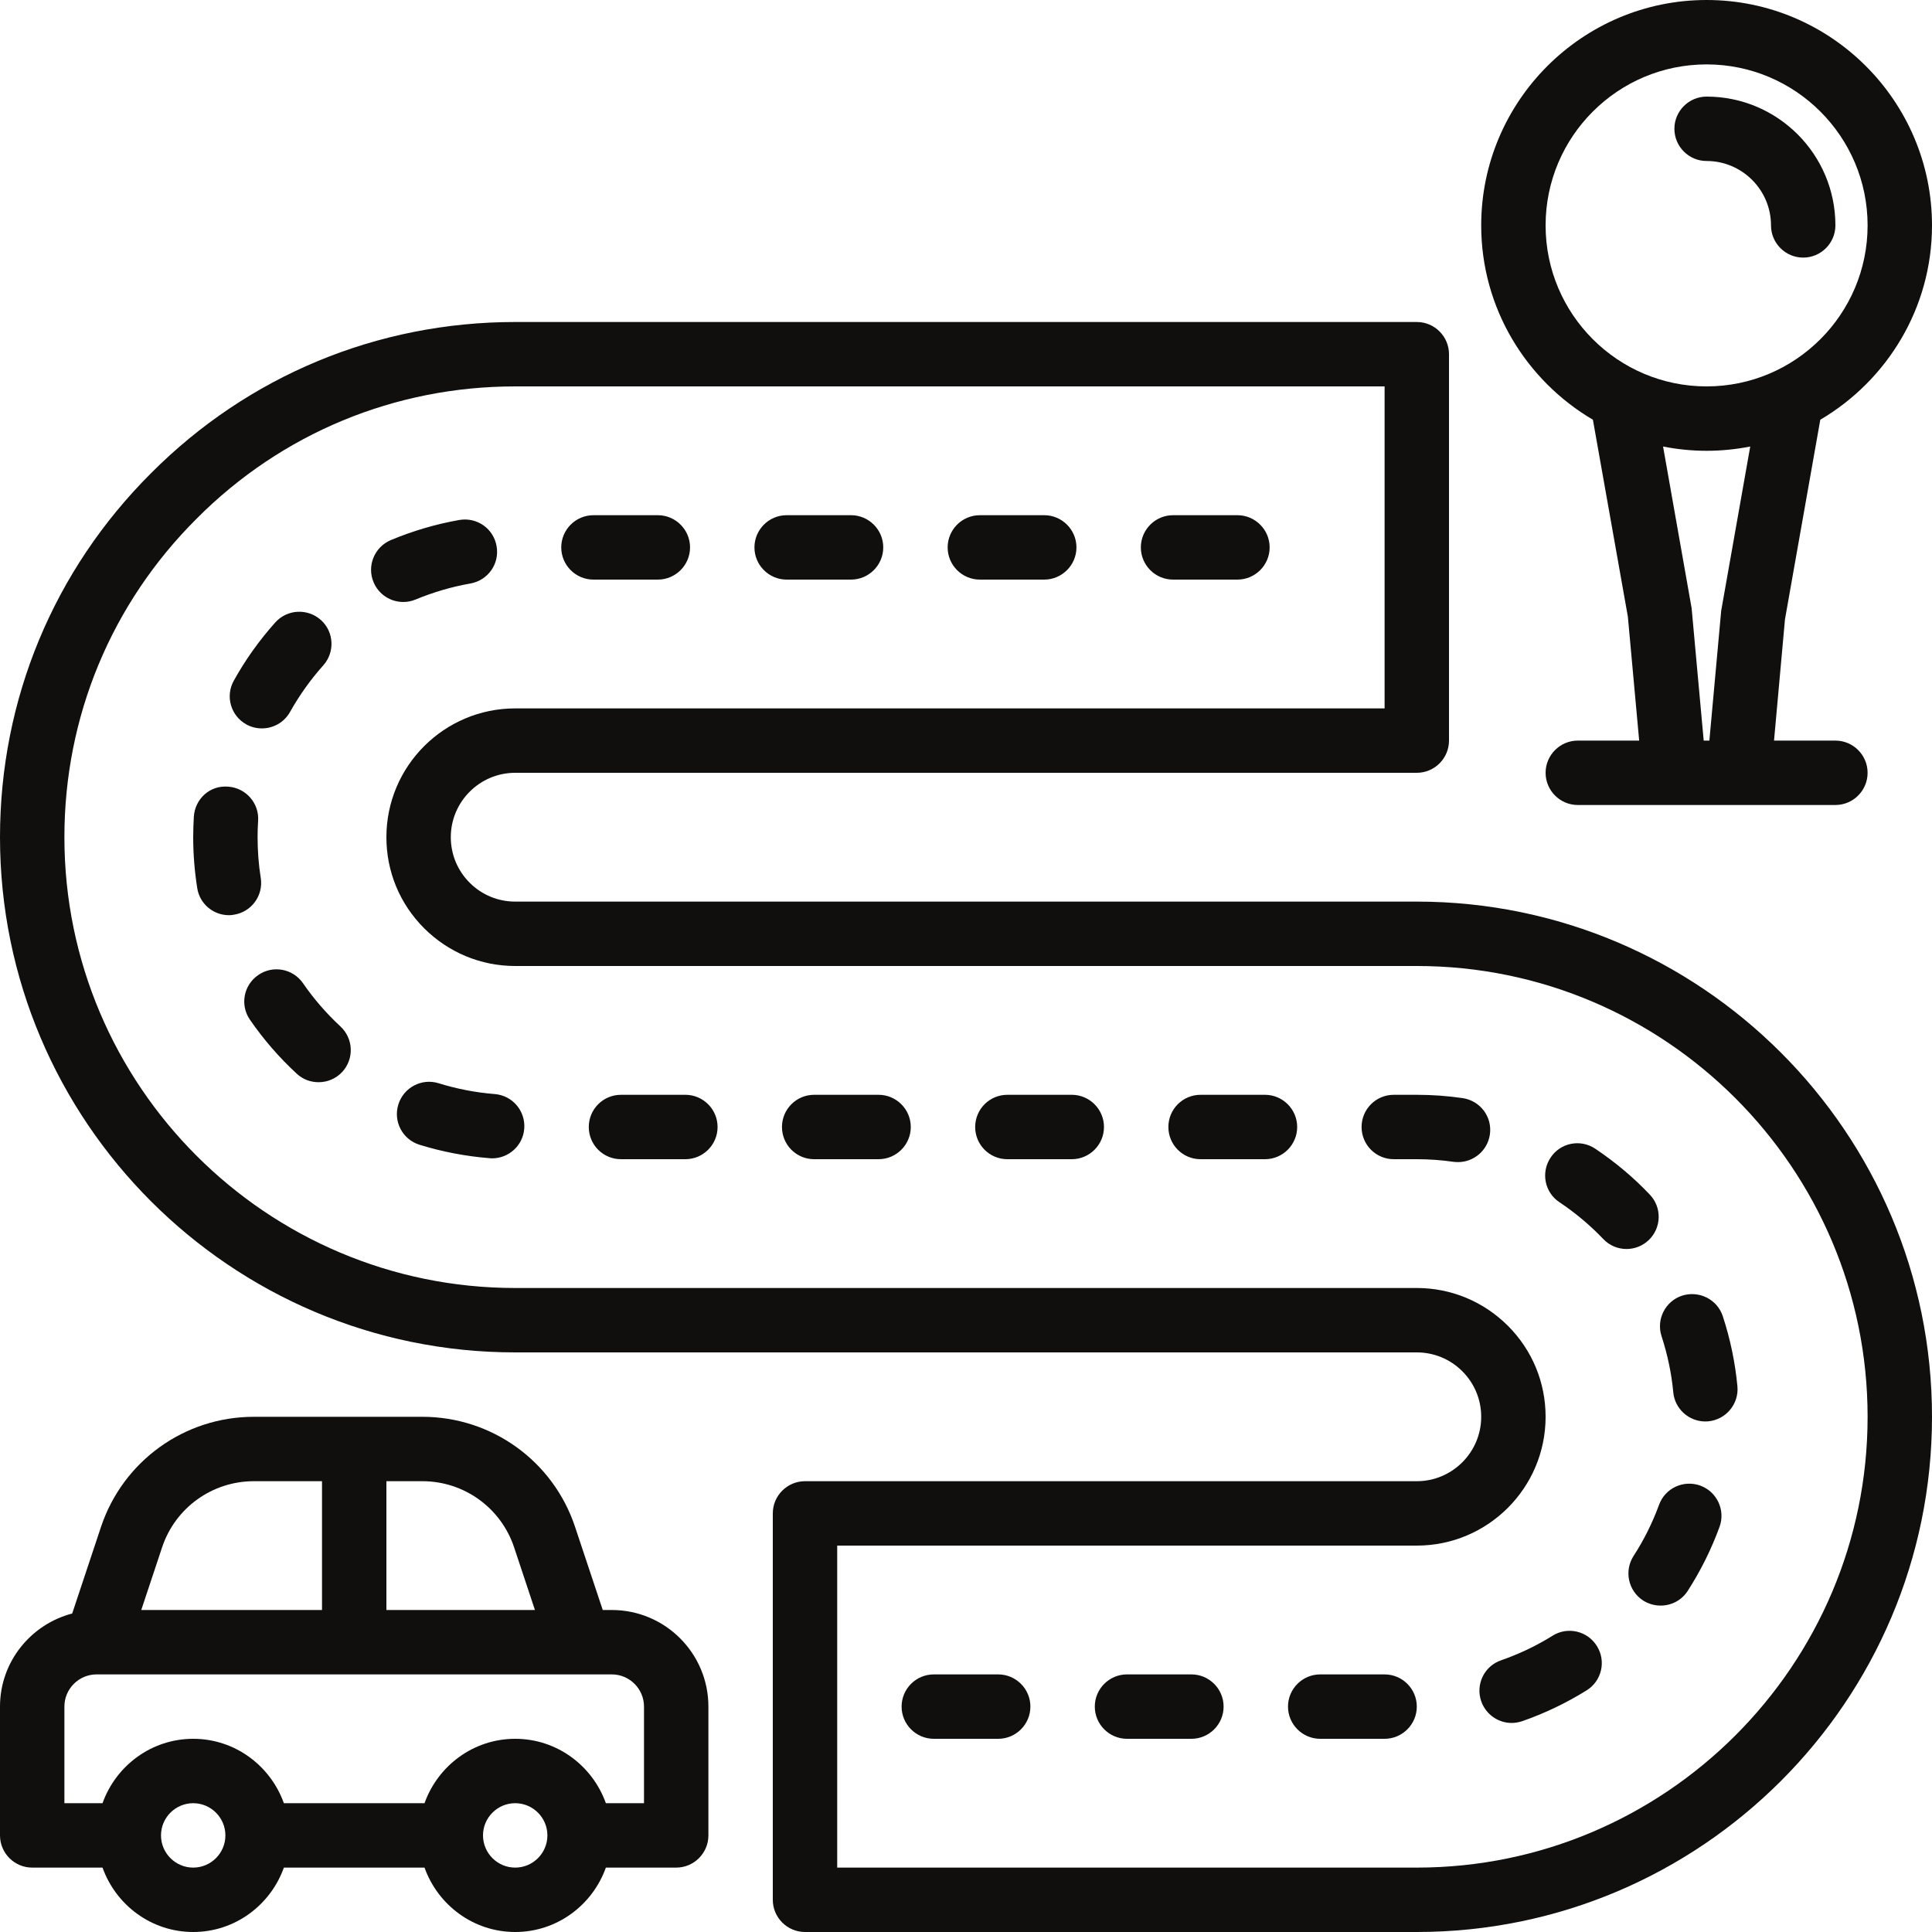 <?xml version="1.0" encoding="UTF-8"?><svg xmlns="http://www.w3.org/2000/svg" xmlns:xlink="http://www.w3.org/1999/xlink" height="60.0" preserveAspectRatio="xMidYMid meet" version="1.0" viewBox="2.0 2.0 60.0 60.0" width="60.0" zoomAndPan="magnify"><g fill="#100f0d" id="change1_1"><path d="M 28 60 L 46 60 C 53.719 60 60 53.719 60 46 C 60 38.281 53.719 32 46 32 L 18 32 C 16.934 32 15.93 31.582 15.172 30.828 C 14.414 30.07 14 29.066 14 28 C 14 25.793 15.793 24 18 24 L 45 24 L 45 14 L 18 14 C 14.262 14 10.746 15.457 8.109 18.105 C 5.457 20.746 4 24.258 4 28 C 4 35.719 10.281 42 18 42 L 46 42 C 47.066 42 48.07 42.418 48.828 43.172 C 49.586 43.93 50 44.934 50 46 C 50 48.207 48.207 50 46 50 L 28 50 Z M 46 62 L 27 62 C 26.449 62 26 61.551 26 61 L 26 49 C 26 48.449 26.449 48 27 48 L 46 48 C 47.102 48 48 47.102 48 46 C 48 45.469 47.793 44.965 47.414 44.586 C 47.035 44.207 46.531 44 46 44 L 18 44 C 9.176 44 2 36.824 2 28 C 2 23.723 3.668 19.707 6.695 16.691 C 9.707 13.668 13.723 12 18 12 L 46 12 C 46.551 12 47 12.449 47 13 L 47 25 C 47 25.551 46.551 26 46 26 L 18 26 C 16.898 26 16 26.898 16 28 C 16 28.531 16.207 29.035 16.586 29.414 C 16.965 29.793 17.469 30 18 30 L 46 30 C 54.824 30 62 37.176 62 46 C 62 54.824 54.824 62 46 62" fill="inherit"/><path d="M 22.43 20 L 20.43 20 C 19.879 20 19.43 19.551 19.43 19 C 19.43 18.449 19.879 18 20.43 18 L 22.43 18 C 22.98 18 23.43 18.449 23.43 19 C 23.43 19.551 22.98 20 22.43 20 Z M 28.43 20 L 26.43 20 C 25.879 20 25.43 19.551 25.43 19 C 25.43 18.449 25.879 18 26.43 18 L 28.43 18 C 28.98 18 29.43 18.449 29.43 19 C 29.43 19.551 28.98 20 28.43 20 Z M 34.43 20 L 32.43 20 C 31.879 20 31.43 19.551 31.43 19 C 31.43 18.449 31.879 18 32.43 18 L 34.43 18 C 34.98 18 35.43 18.449 35.43 19 C 35.43 19.551 34.98 20 34.43 20 Z M 40.43 20 L 38.43 20 C 37.879 20 37.43 19.551 37.43 19 C 37.43 18.449 37.879 18 38.43 18 L 40.43 18 C 40.98 18 41.43 18.449 41.43 19 C 41.43 19.551 40.98 20 40.43 20 Z M 14.523 20.695 C 14.133 20.695 13.762 20.465 13.602 20.082 C 13.387 19.574 13.629 18.988 14.137 18.773 C 14.82 18.488 15.535 18.277 16.266 18.148 C 16.816 18.055 17.328 18.418 17.422 18.961 C 17.52 19.508 17.156 20.023 16.609 20.121 C 16.027 20.223 15.457 20.391 14.91 20.617 C 14.781 20.672 14.652 20.695 14.523 20.695 Z M 10.133 24.621 C 9.969 24.621 9.801 24.582 9.648 24.496 C 9.164 24.227 8.992 23.617 9.262 23.137 C 9.621 22.488 10.055 21.883 10.551 21.328 C 10.922 20.918 11.551 20.887 11.965 21.254 C 12.375 21.621 12.406 22.254 12.039 22.664 C 11.645 23.105 11.297 23.594 11.008 24.109 C 10.824 24.438 10.484 24.621 10.133 24.621 Z M 9.109 30.422 C 8.625 30.422 8.199 30.07 8.125 29.578 C 8.043 29.059 8 28.527 8 28 C 8 27.785 8.008 27.57 8.02 27.359 C 8.059 26.809 8.516 26.383 9.086 26.43 C 9.637 26.469 10.055 26.945 10.016 27.496 C 10.004 27.66 10 27.832 10 28 C 10 28.422 10.031 28.848 10.098 29.266 C 10.184 29.809 9.812 30.32 9.27 30.406 C 9.215 30.418 9.164 30.422 9.109 30.422 Z M 11.895 35.609 C 11.648 35.609 11.406 35.523 11.215 35.344 C 10.672 34.844 10.184 34.281 9.762 33.668 C 9.449 33.215 9.562 32.594 10.02 32.281 C 10.473 31.965 11.098 32.082 11.41 32.535 C 11.746 33.023 12.137 33.473 12.57 33.875 C 12.977 34.25 13.004 34.883 12.629 35.289 C 12.43 35.504 12.16 35.609 11.895 35.609 Z M 17.285 37.973 C 17.262 37.973 17.234 37.973 17.207 37.969 C 16.469 37.91 15.734 37.77 15.027 37.551 C 14.5 37.387 14.207 36.828 14.371 36.301 C 14.535 35.773 15.094 35.477 15.621 35.641 C 16.184 35.816 16.773 35.93 17.363 35.977 C 17.914 36.02 18.324 36.5 18.281 37.051 C 18.242 37.574 17.801 37.973 17.285 37.973 Z M 23.285 38 L 21.285 38 C 20.73 38 20.285 37.551 20.285 37 C 20.285 36.449 20.73 36 21.285 36 L 23.285 36 C 23.836 36 24.285 36.449 24.285 37 C 24.285 37.551 23.836 38 23.285 38 Z M 29.285 38 L 27.285 38 C 26.73 38 26.285 37.551 26.285 37 C 26.285 36.449 26.73 36 27.285 36 L 29.285 36 C 29.836 36 30.285 36.449 30.285 37 C 30.285 37.551 29.836 38 29.285 38 Z M 35.285 38 L 33.285 38 C 32.73 38 32.285 37.551 32.285 37 C 32.285 36.449 32.73 36 33.285 36 L 35.285 36 C 35.836 36 36.285 36.449 36.285 37 C 36.285 37.551 35.836 38 35.285 38 Z M 41.285 38 L 39.285 38 C 38.73 38 38.285 37.551 38.285 37 C 38.285 36.449 38.73 36 39.285 36 L 41.285 36 C 41.836 36 42.285 36.449 42.285 37 C 42.285 37.551 41.836 38 41.285 38 Z M 47.281 38.09 C 47.234 38.09 47.188 38.086 47.141 38.082 C 46.766 38.027 46.383 38 46 38 L 45.285 38 C 44.73 38 44.285 37.551 44.285 37 C 44.285 36.449 44.73 36 45.285 36 L 46 36 C 46.477 36 46.953 36.035 47.418 36.102 C 47.969 36.18 48.348 36.684 48.27 37.23 C 48.199 37.73 47.77 38.09 47.281 38.09 Z M 52.512 40.789 C 52.25 40.789 51.984 40.684 51.789 40.477 C 51.383 40.051 50.922 39.664 50.43 39.336 C 49.969 39.031 49.848 38.41 50.156 37.949 C 50.461 37.488 51.078 37.367 51.539 37.672 C 52.156 38.086 52.727 38.562 53.234 39.098 C 53.617 39.496 53.602 40.129 53.203 40.512 C 53.012 40.695 52.762 40.789 52.512 40.789 Z M 54.961 46.145 C 54.449 46.145 54.012 45.754 53.965 45.238 C 53.91 44.648 53.785 44.062 53.602 43.5 C 53.43 42.977 53.715 42.41 54.238 42.238 C 54.766 42.07 55.332 42.352 55.504 42.879 C 55.734 43.582 55.887 44.312 55.957 45.051 C 56.008 45.602 55.602 46.086 55.055 46.141 C 55.023 46.141 54.988 46.145 54.961 46.145 Z M 53.574 51.863 C 53.387 51.863 53.199 51.812 53.031 51.707 C 52.566 51.406 52.434 50.789 52.73 50.324 C 53.055 49.824 53.32 49.289 53.523 48.734 C 53.711 48.215 54.285 47.949 54.805 48.137 C 55.324 48.328 55.59 48.902 55.402 49.418 C 55.148 50.113 54.816 50.781 54.414 51.406 C 54.223 51.703 53.902 51.863 53.574 51.863 Z M 48.945 55.508 C 48.531 55.508 48.145 55.246 48 54.832 C 47.82 54.312 48.094 53.742 48.617 53.562 C 49.176 53.367 49.715 53.113 50.219 52.797 C 50.688 52.504 51.305 52.652 51.594 53.121 C 51.887 53.59 51.742 54.207 51.273 54.496 C 50.645 54.887 49.969 55.211 49.273 55.453 C 49.164 55.488 49.051 55.508 48.945 55.508 Z M 33 56 L 31 56 C 30.449 56 30 55.551 30 55 C 30 54.449 30.449 54 31 54 L 33 54 C 33.551 54 34 54.449 34 55 C 34 55.551 33.551 56 33 56 Z M 39 56 L 37 56 C 36.449 56 36 55.551 36 55 C 36 54.449 36.449 54 37 54 L 39 54 C 39.551 54 40 54.449 40 55 C 40 55.551 39.551 56 39 56 Z M 45 56 L 43 56 C 42.449 56 42 55.551 42 55 C 42 54.449 42.449 54 43 54 L 45 54 C 45.551 54 46 54.449 46 55 C 46 55.551 45.551 56 45 56" fill="inherit"/><path d="M 22 58 L 20.816 58 C 20.402 56.84 19.301 56 18 56 C 16.699 56 15.598 56.84 15.184 58 L 10.816 58 C 10.402 56.84 9.301 56 8 56 C 6.699 56 5.598 56.84 5.184 58 L 4 58 L 4 55 C 4 54.449 4.449 54 5 54 L 21 54 C 21.551 54 22 54.449 22 55 Z M 18 60 C 17.449 60 17 59.551 17 59 C 17 58.449 17.449 58 18 58 C 18.551 58 19 58.449 19 59 C 19 59.551 18.551 60 18 60 Z M 8 60 C 7.449 60 7 59.551 7 59 C 7 58.449 7.449 58 8 58 C 8.551 58 9 58.449 9 59 C 9 59.551 8.551 60 8 60 Z M 7.035 50.051 C 7.445 48.824 8.59 48 9.883 48 L 12 48 L 12 52 L 6.387 52 Z M 17.965 50.051 L 18.613 52 L 14 52 L 14 48 L 15.117 48 C 16.41 48 17.555 48.824 17.965 50.051 Z M 21 52 L 20.719 52 L 19.859 49.418 C 19.18 47.375 17.273 46 15.117 46 L 9.883 46 C 7.727 46 5.82 47.375 5.137 49.418 L 4.242 52.109 C 2.957 52.445 2 53.609 2 55 L 2 59 C 2 59.551 2.449 60 3 60 L 5.184 60 C 5.598 61.16 6.699 62 8 62 C 9.301 62 10.402 61.16 10.816 60 L 15.184 60 C 15.598 61.16 16.699 62 18 62 C 19.301 62 20.402 61.16 20.816 60 L 23 60 C 23.551 60 24 59.551 24 59 L 24 55 C 24 53.344 22.656 52 21 52" fill="inherit"/><path d="M 55 7 C 56.102 7 57 7.898 57 9 C 57 9.551 57.449 10 58 10 C 58.551 10 59 9.551 59 9 C 59 6.793 57.207 5 55 5 C 54.449 5 54 5.449 54 6 C 54 6.551 54.449 7 55 7" fill="inherit"/><path d="M 54.91 25 L 54.535 20.887 L 53.648 15.867 C 54.086 15.953 54.535 16 55 16 C 55.465 16 55.914 15.953 56.355 15.867 L 55.453 20.969 L 55.086 25 Z M 50 9 C 50 6.242 52.242 4 55 4 C 57.758 4 60 6.242 60 9 C 60 11.758 57.758 14 55 14 C 52.242 14 50 11.758 50 9 Z M 59 25 L 57.094 25 L 57.434 21.234 L 58.531 15.035 C 60.602 13.816 62 11.57 62 9 C 62 5.141 58.859 2 55 2 C 51.141 2 48 5.141 48 9 C 48 11.57 49.398 13.816 51.469 15.035 L 52.555 21.152 L 52.906 25 L 51 25 C 50.449 25 50 25.449 50 26 C 50 26.551 50.449 27 51 27 L 59 27 C 59.551 27 60 26.551 60 26 C 60 25.449 59.551 25 59 25" fill="inherit"/></g></svg>